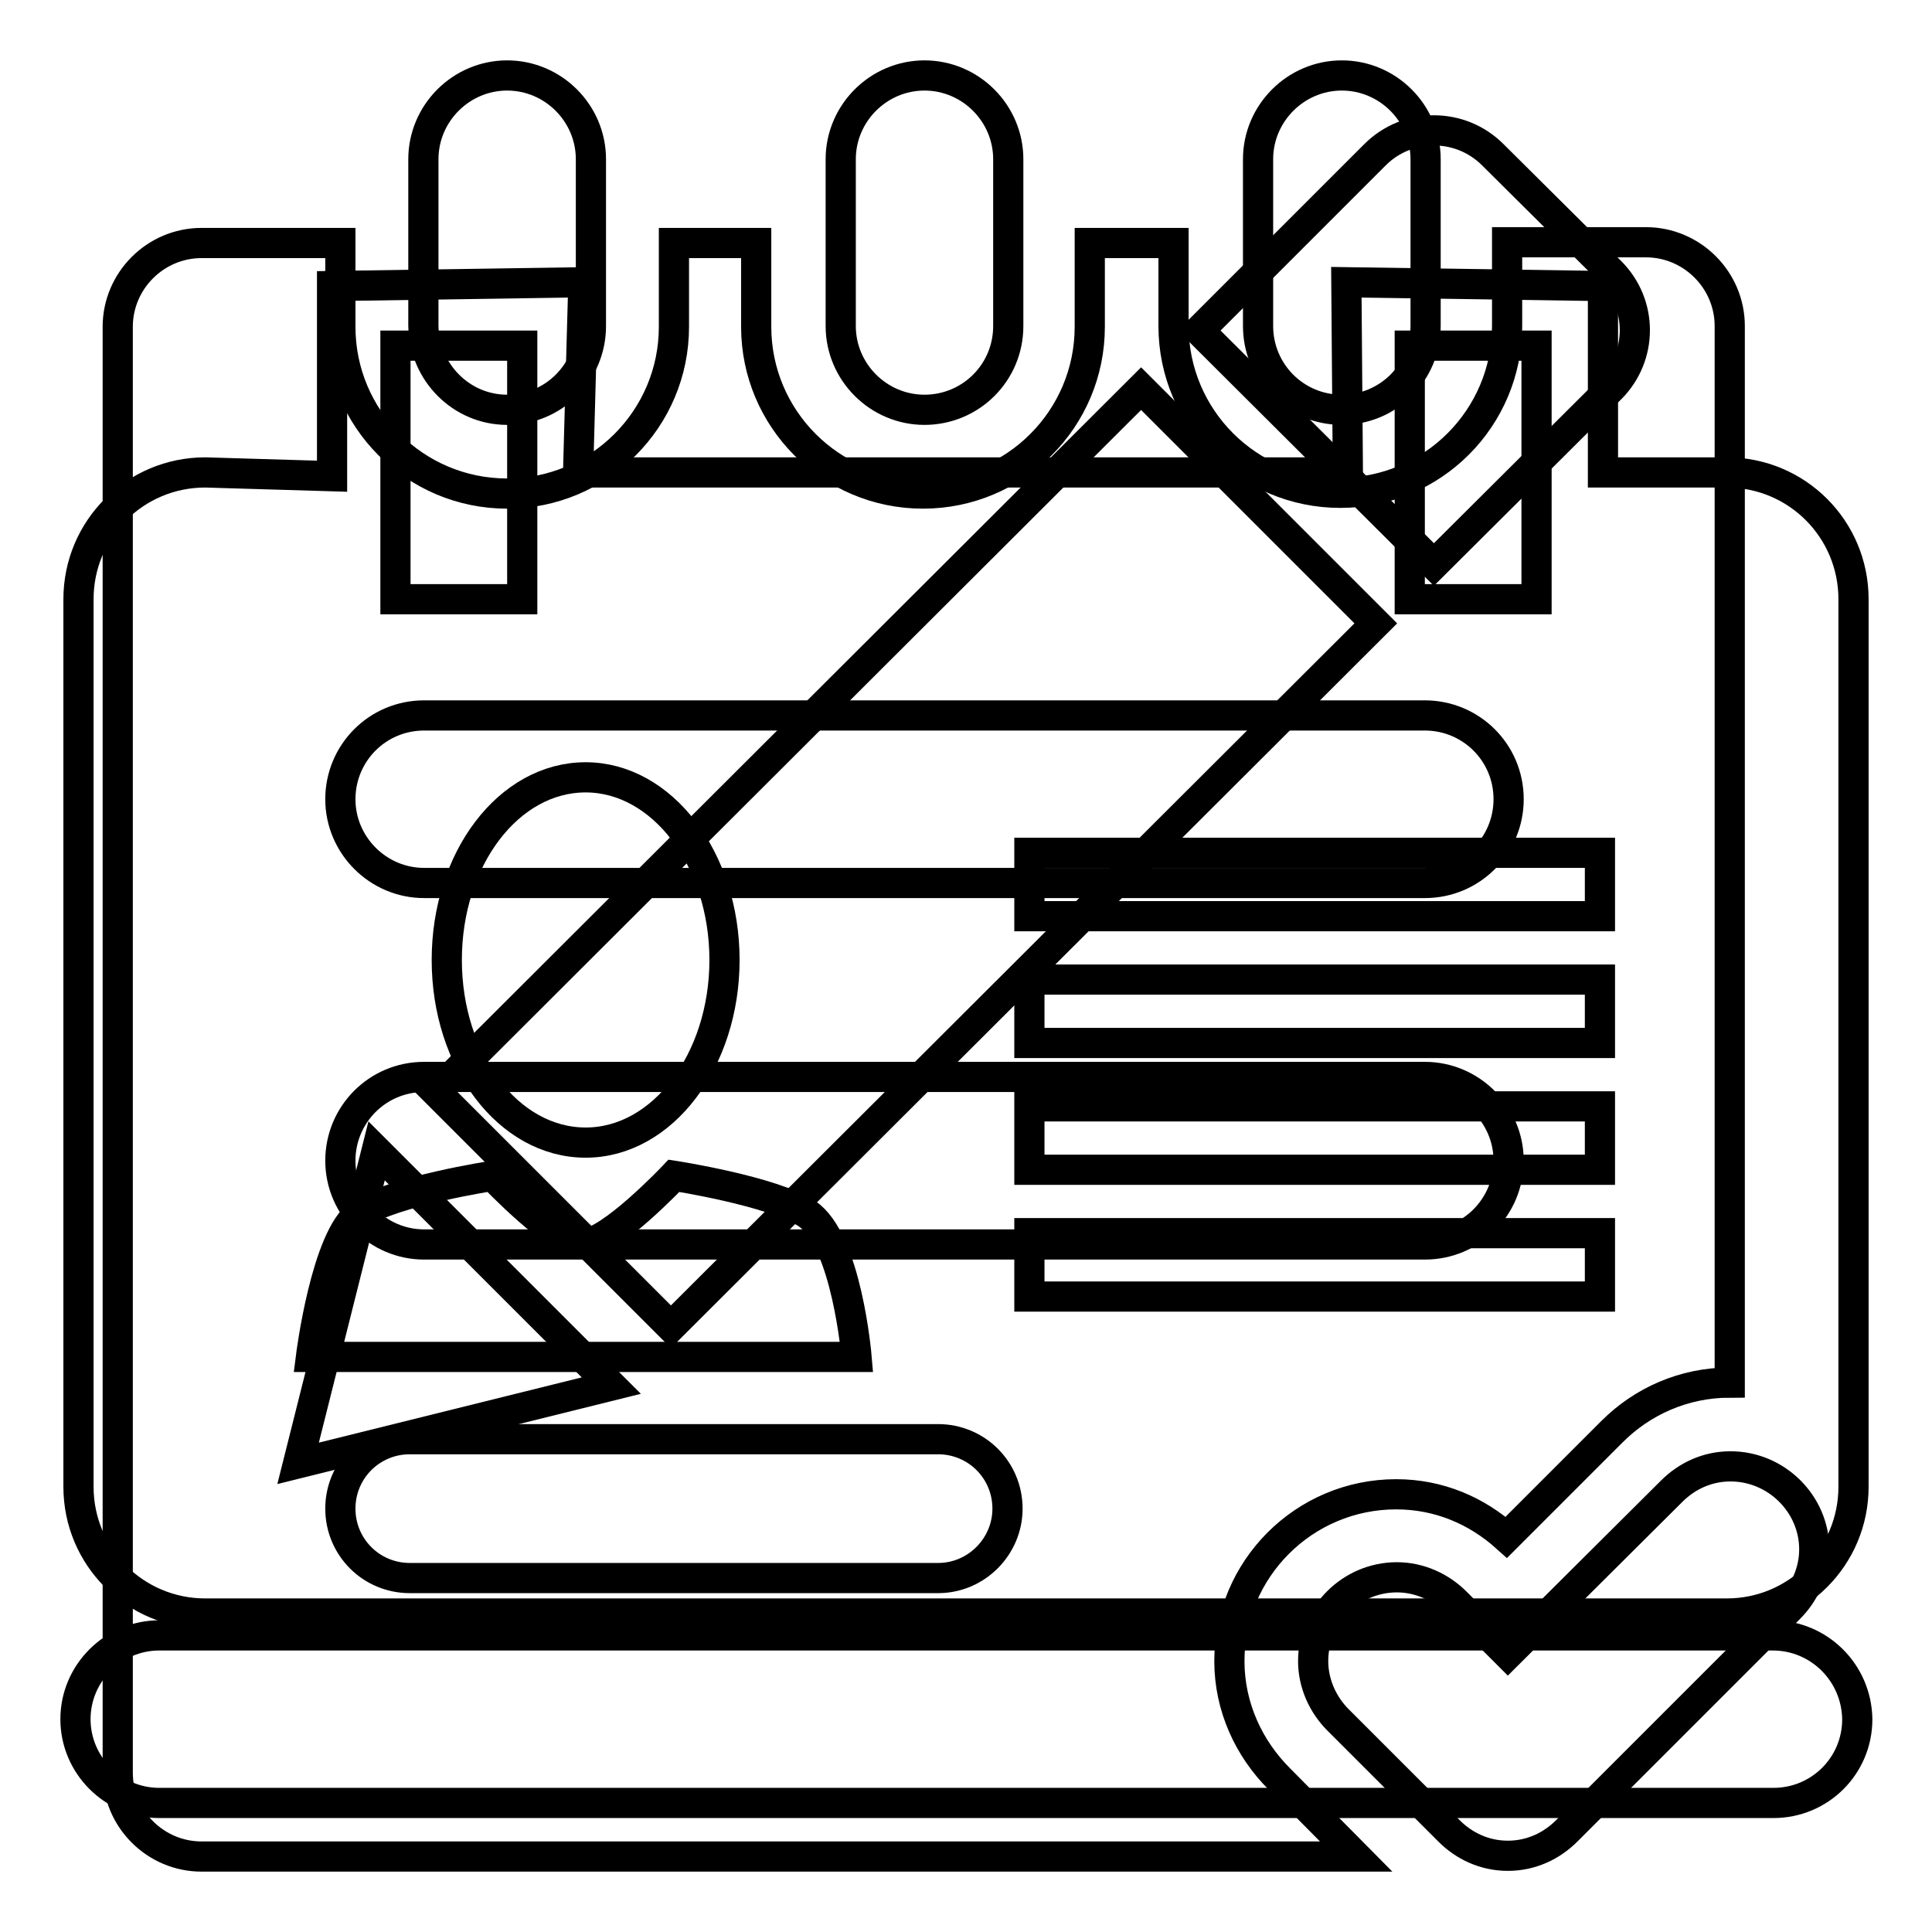 <?xml version="1.0" encoding="utf-8"?>
<!-- Svg Vector Icons : http://www.onlinewebfonts.com/icon -->
<!DOCTYPE svg PUBLIC "-//W3C//DTD SVG 1.1//EN" "http://www.w3.org/Graphics/SVG/1.1/DTD/svg11.dtd">
<svg version="1.1" xmlns="http://www.w3.org/2000/svg" xmlns:xlink="http://www.w3.org/1999/xlink" x="0px" y="0px" viewBox="0 0 256 256" enable-background="new 0 0 256 256" xml:space="preserve">
<g><g><path stroke-width="4" fill-opacity="0" stroke="#000000"  d="M228.8,62.6h-16.4V37.9l-34-0.5l0.2,25.2h-102l0.7-25.2L44,37.9v25.2l-16.8-0.5c-9.3,0-16.8,7.5-16.8,16.8V197c0,9.3,7.5,16.8,16.8,16.8h201.6c9.3,0,16.8-7.5,16.8-16.8V79.4C245.6,70.1,238.1,62.6,228.8,62.6z"/><path stroke-width="4" fill-opacity="0" stroke="#000000"  d="M186.8,45.8h16.8v33.6h-16.8V45.8L186.8,45.8z"/><path stroke-width="4" fill-opacity="0" stroke="#000000"  d="M77.6,103c10.1,0,18.4,10.8,18.4,24.2c0,13.3-8.2,24.2-18.4,24.2c-10.2,0-18.4-10.8-18.4-24.2C59.2,113.8,67.4,103,77.6,103z"/><path stroke-width="4" fill-opacity="0" stroke="#000000"  d="M52.4,45.8h16.8v33.6H52.4V45.8L52.4,45.8z"/><path stroke-width="4" fill-opacity="0" stroke="#000000"  d="M41.2,179.8c0,0,2-16,6.5-19c4.5-3,17.6-5,17.6-5s8.5,9,12,9s12-9,12-9s13,2,17.6,5c5.3,3.5,6.6,19,6.6,19H41.2z"/><path stroke-width="4" fill-opacity="0" stroke="#000000"  d="M136.4,163.4H212v8.4h-75.6V163.4L136.4,163.4z"/><path stroke-width="4" fill-opacity="0" stroke="#000000"  d="M136.4,146.6H212v8.4h-75.6V146.6L136.4,146.6z"/><path stroke-width="4" fill-opacity="0" stroke="#000000"  d="M136.4,129.8H212v8.4h-75.6V129.8L136.4,129.8z"/><path stroke-width="4" fill-opacity="0" stroke="#000000"  d="M136.4,113H212v8.4h-75.6V113L136.4,113z"/><path stroke-width="4" fill-opacity="0" stroke="#000000"  d="M182.3,82.6l-31.1-31.1l-93.4,93.2l31.1,31.1L182.3,82.6z M213.4,51.5c4.3-4.3,4.3-11.2,0-15.5l-15.6-15.5c-4.3-4.3-11.3-4.3-15.6,0l-23.3,23.3L190,74.8L213.4,51.5z M49.9,152.5l-10.4,41.4L81,183.6L49.9,152.5z M234.9,216.7H21.1c-6.1,0-11.1,5-11.1,11.1c0,6.1,5,11.1,11.1,11.1h213.9c6.1,0,11.1-4.9,11.1-11.1C246,221.6,241,216.7,234.9,216.7z"/><path stroke-width="4" fill-opacity="0" stroke="#000000"  d="M177.8,54.3c6.1,0,11.1-4.9,11.1-11.1V21.1c0-6.1-5-11.1-11.1-11.1c-6.1,0-11.1,5-11.1,11.1v22.1C166.7,49.3,171.6,54.3,177.8,54.3z M122.5,54.3c6.1,0,11.1-4.9,11.1-11.1V21.1c0-6.1-5-11.1-11.1-11.1c-6.1,0-11.1,5-11.1,11.1v22.1C111.4,49.3,116.4,54.3,122.5,54.3z M229.3,194.3c-3.1,0-5.8,1.3-7.8,3.3l-21.7,21.6l-6.9-6.9c-2-2-4.8-3.3-7.8-3.3c-6.1,0-11.1,5-11.1,11.1c0,3,1.3,5.8,3.3,7.8l14.7,14.7c2,2,4.7,3.3,7.8,3.3s5.8-1.3,7.8-3.3l29.5-29.5c2-2,3.3-4.8,3.3-7.8C240.4,199.3,235.4,194.3,229.3,194.3z M67.2,54.3c6.1,0,11.1-4.9,11.1-11.1V21.1c0-6.1-5-11.1-11.1-11.1s-11.1,5-11.1,11.1v22.1C56.2,49.3,61.1,54.3,67.2,54.3z M169.5,235.7c-4-4-6.6-9.5-6.6-15.6c0-12.2,9.9-22.1,22.1-22.1c5.7,0,10.7,2.2,14.6,5.7l14-14c4-4,9.5-6.5,15.6-6.5v-140c0-6.1-5-11.1-11.1-11.1h-18.4v11.1c0,12.2-9.9,22.1-22.1,22.1s-22.1-9.9-22.1-22.1V32.2h-11.1v11.1c0,12.2-9.9,22.1-22.1,22.1s-22.1-9.9-22.1-22.1V32.2H89.3v11.1c0,12.2-9.9,22.1-22.1,22.1s-22.1-9.9-22.1-22.1V32.2H26.7c-6.1,0-11.1,5-11.1,11.1v191.6c0,6.1,5,11.1,11.1,11.1h153L169.5,235.7L169.5,235.7z M56.2,94.8h132.6c6.1,0,11.1,4.9,11.1,11.1c0,6.1-4.9,11.1-11.1,11.1H56.2c-6.1,0-11.1-5-11.1-11.1C45.1,99.8,50,94.8,56.2,94.8z M56.2,142.7h132.6c6.1,0,11.1,5,11.1,11.1c0,6.1-4.9,11.1-11.1,11.1H56.2c-6.1,0-11.1-5-11.1-11.1C45.1,147.7,50,142.7,56.2,142.7z M124.3,209.1h-70c-5.1,0-9.2-4.1-9.2-9.2s4.1-9.2,9.2-9.2h70c5.1,0,9.2,4.1,9.2,9.2C133.5,204.9,129.4,209.1,124.3,209.1z"/></g></g>
</svg>